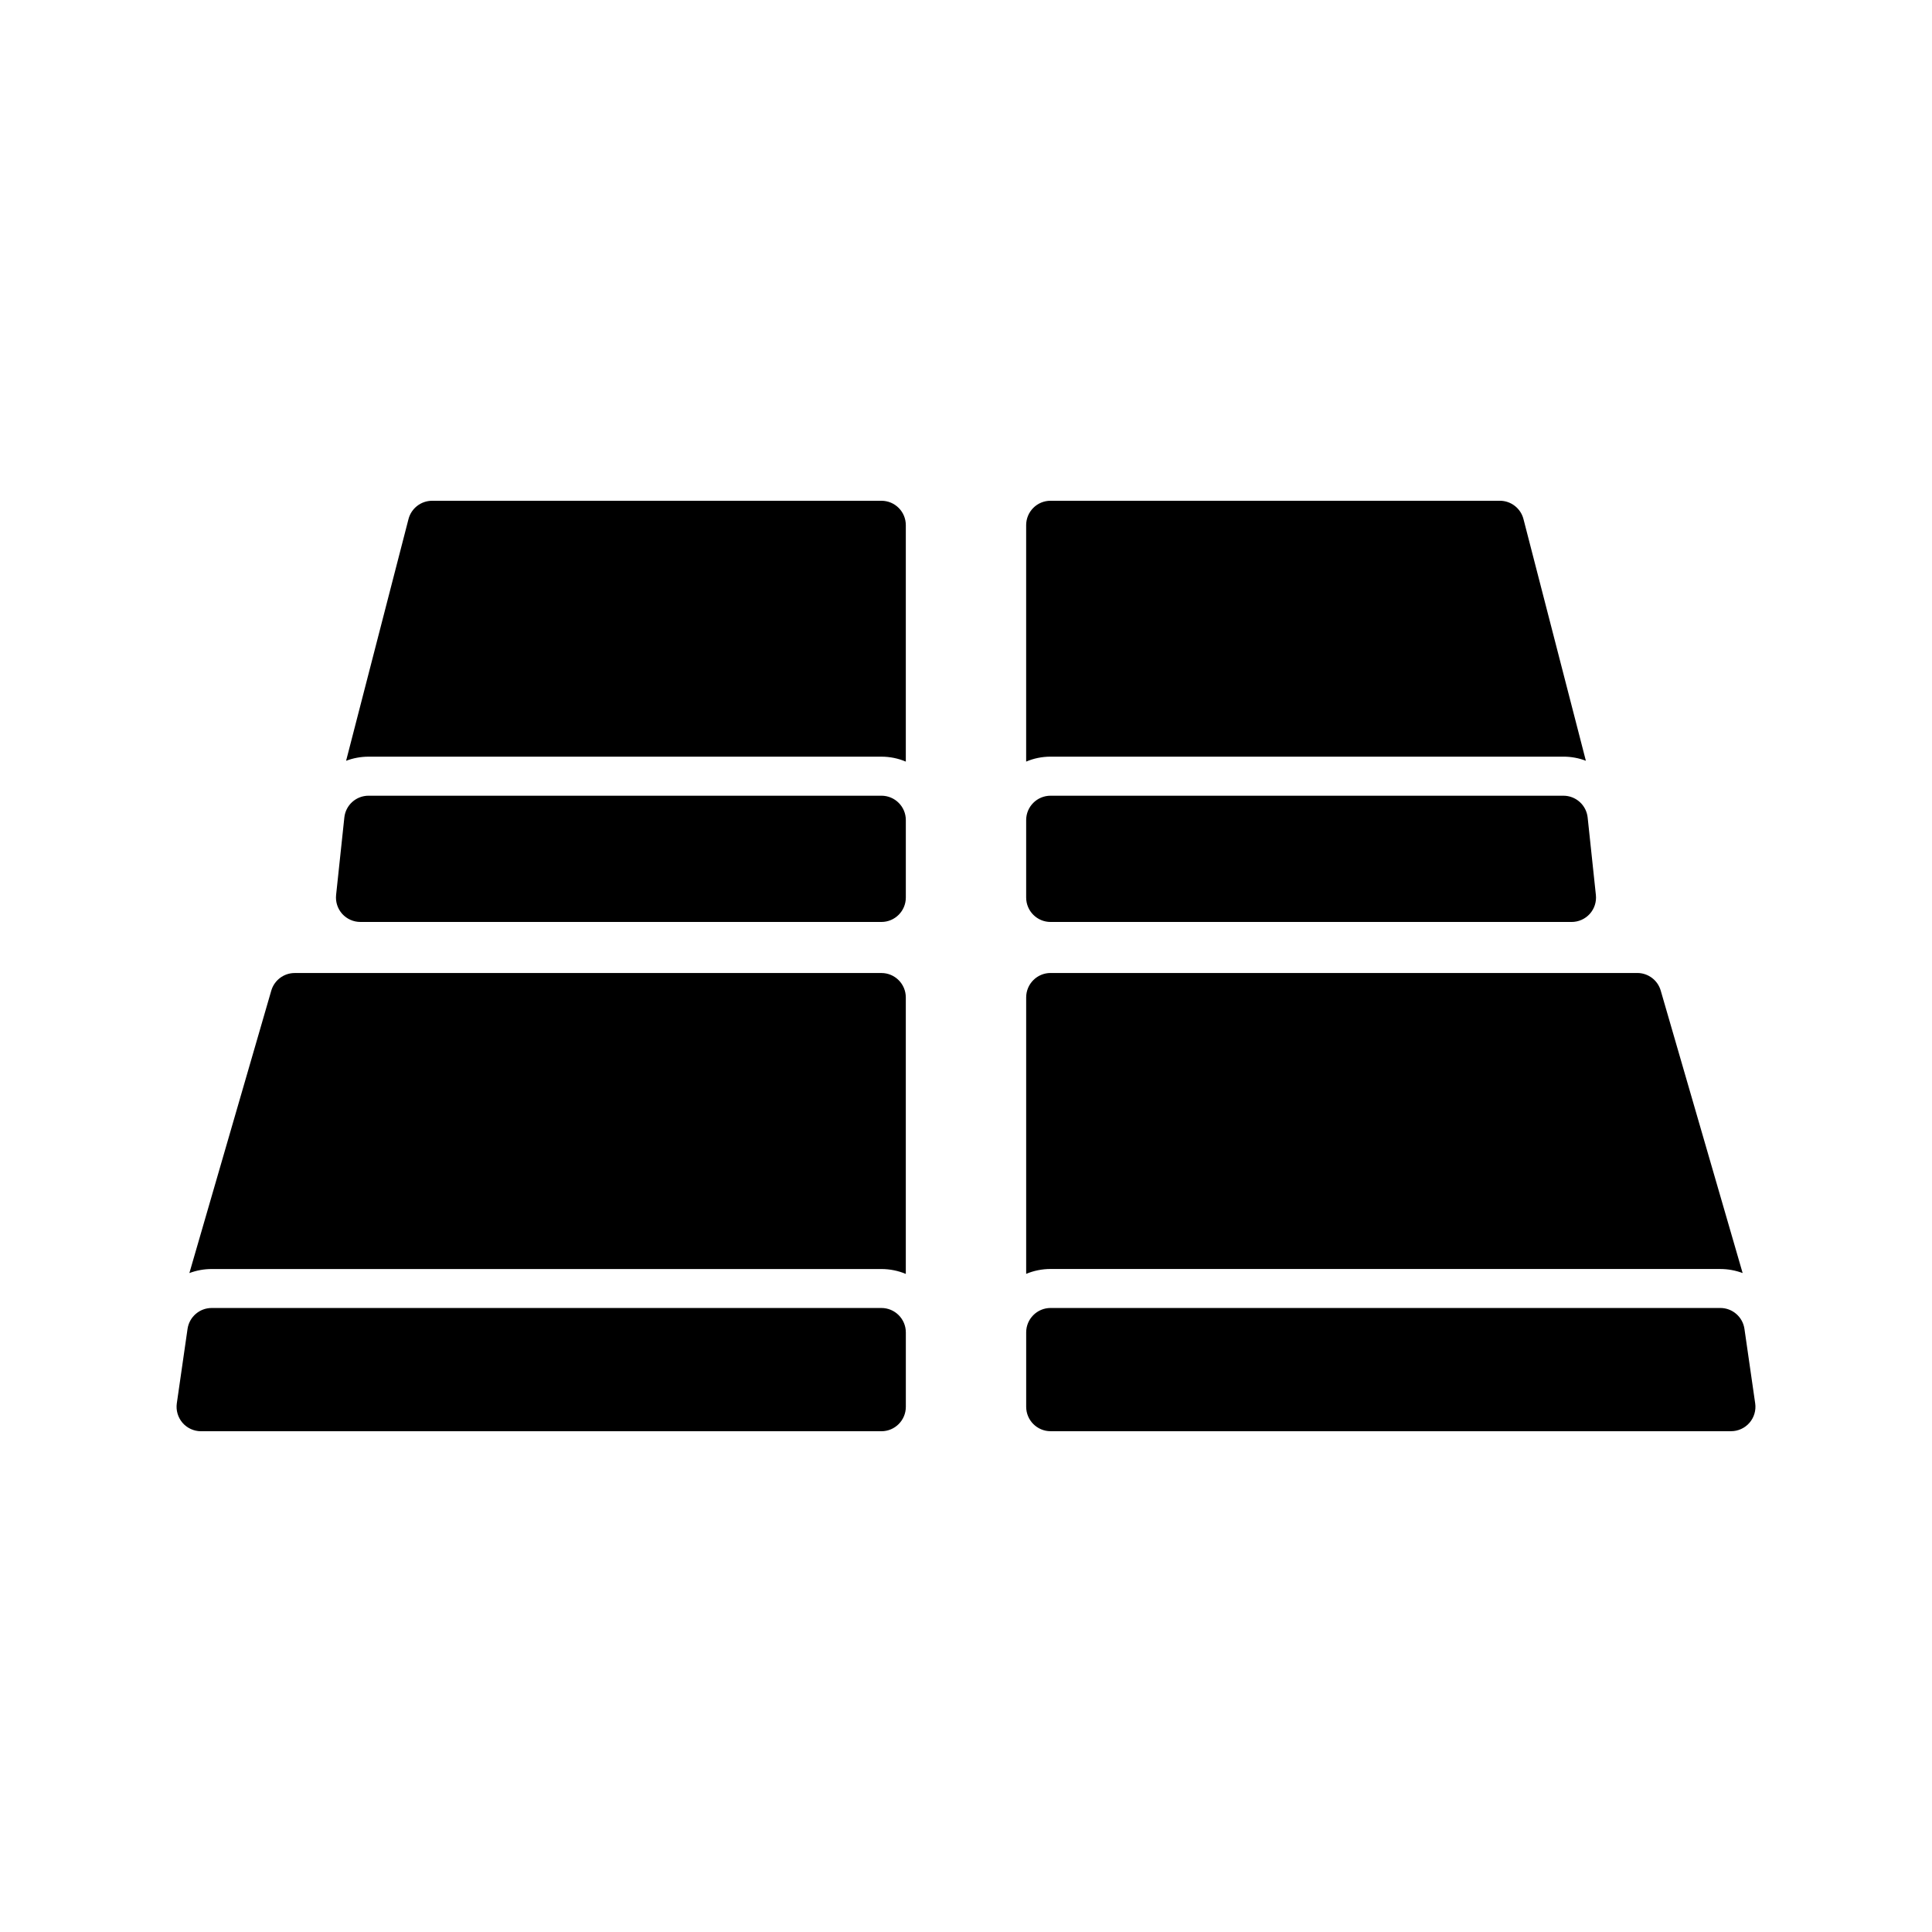 <?xml version="1.0" encoding="UTF-8"?>
<!-- Uploaded to: ICON Repo, www.svgrepo.com, Generator: ICON Repo Mixer Tools -->
<svg fill="#000000" width="800px" height="800px" version="1.1" viewBox="144 144 512 512" xmlns="http://www.w3.org/2000/svg">
 <g>
  <path d="m377.59 401.86h-155.49c-2.875 0-5.402 1.906-6.207 4.66l-21.707 74.859c1.875-0.707 3.879-1.074 5.918-1.074h177.48c2.289 0 4.469 0.461 6.465 1.293v-73.262c0.004-3.57-2.891-6.477-6.461-6.477z"/>
  <path d="m377.59 490.63h-177.49c-3.215 0-5.938 2.367-6.398 5.535l-2.844 19.727c-0.266 1.859 0.285 3.734 1.512 5.168 1.23 1.414 3.012 2.231 4.891 2.231h180.33c3.57 0 6.465-2.906 6.465-6.473v-19.711c0-3.57-2.894-6.477-6.465-6.477z"/>
  <path d="m377.59 276.71h-119.07c-2.949 0-5.523 2-6.262 4.844l-16.539 64.066c1.855-0.707 3.863-1.094 5.957-1.094h135.91c2.289 0 4.469 0.461 6.465 1.309v-62.652c0.004-3.582-2.891-6.473-6.461-6.473z"/>
  <path d="m377.59 354.87h-135.91c-3.309 0-6.082 2.492-6.426 5.781l-2.184 20.527c-0.191 1.828 0.398 3.644 1.621 5.012 1.227 1.352 2.977 2.137 4.809 2.137h138.09c3.57 0 6.465-2.906 6.465-6.473v-20.527c0-3.566-2.894-6.457-6.465-6.457z"/>
  <path d="m599.9 480.3c2.039 0 4.039 0.371 5.918 1.074l-21.711-74.863c-0.801-2.754-3.328-4.66-6.207-4.66h-155.49c-3.57 0-6.465 2.906-6.465 6.473v73.262c1.992-0.832 4.176-1.293 6.465-1.293z"/>
  <path d="m609.14 515.89-2.844-19.727c-0.457-3.168-3.184-5.535-6.394-5.535h-177.49c-3.57 0-6.465 2.906-6.465 6.473v19.711c0 3.566 2.894 6.473 6.465 6.473h180.33c1.875 0 3.66-0.816 4.887-2.231 1.23-1.426 1.781-3.301 1.512-5.164z"/>
  <path d="m422.41 388.33h138.09c1.832 0 3.578-0.785 4.805-2.137 1.227-1.367 1.816-3.184 1.621-5.012l-2.18-20.527c-0.348-3.289-3.121-5.781-6.426-5.781h-135.91c-3.57 0-6.465 2.891-6.465 6.457v20.527c0 3.566 2.894 6.473 6.465 6.473z"/>
  <path d="m558.32 344.52c2.094 0 4.102 0.383 5.953 1.094l-16.539-64.066c-0.738-2.844-3.309-4.844-6.258-4.844h-119.07c-3.57 0-6.465 2.891-6.465 6.473v62.652c1.992-0.844 4.176-1.309 6.465-1.309l135.91 0.004z"/>
 </g>
</svg>